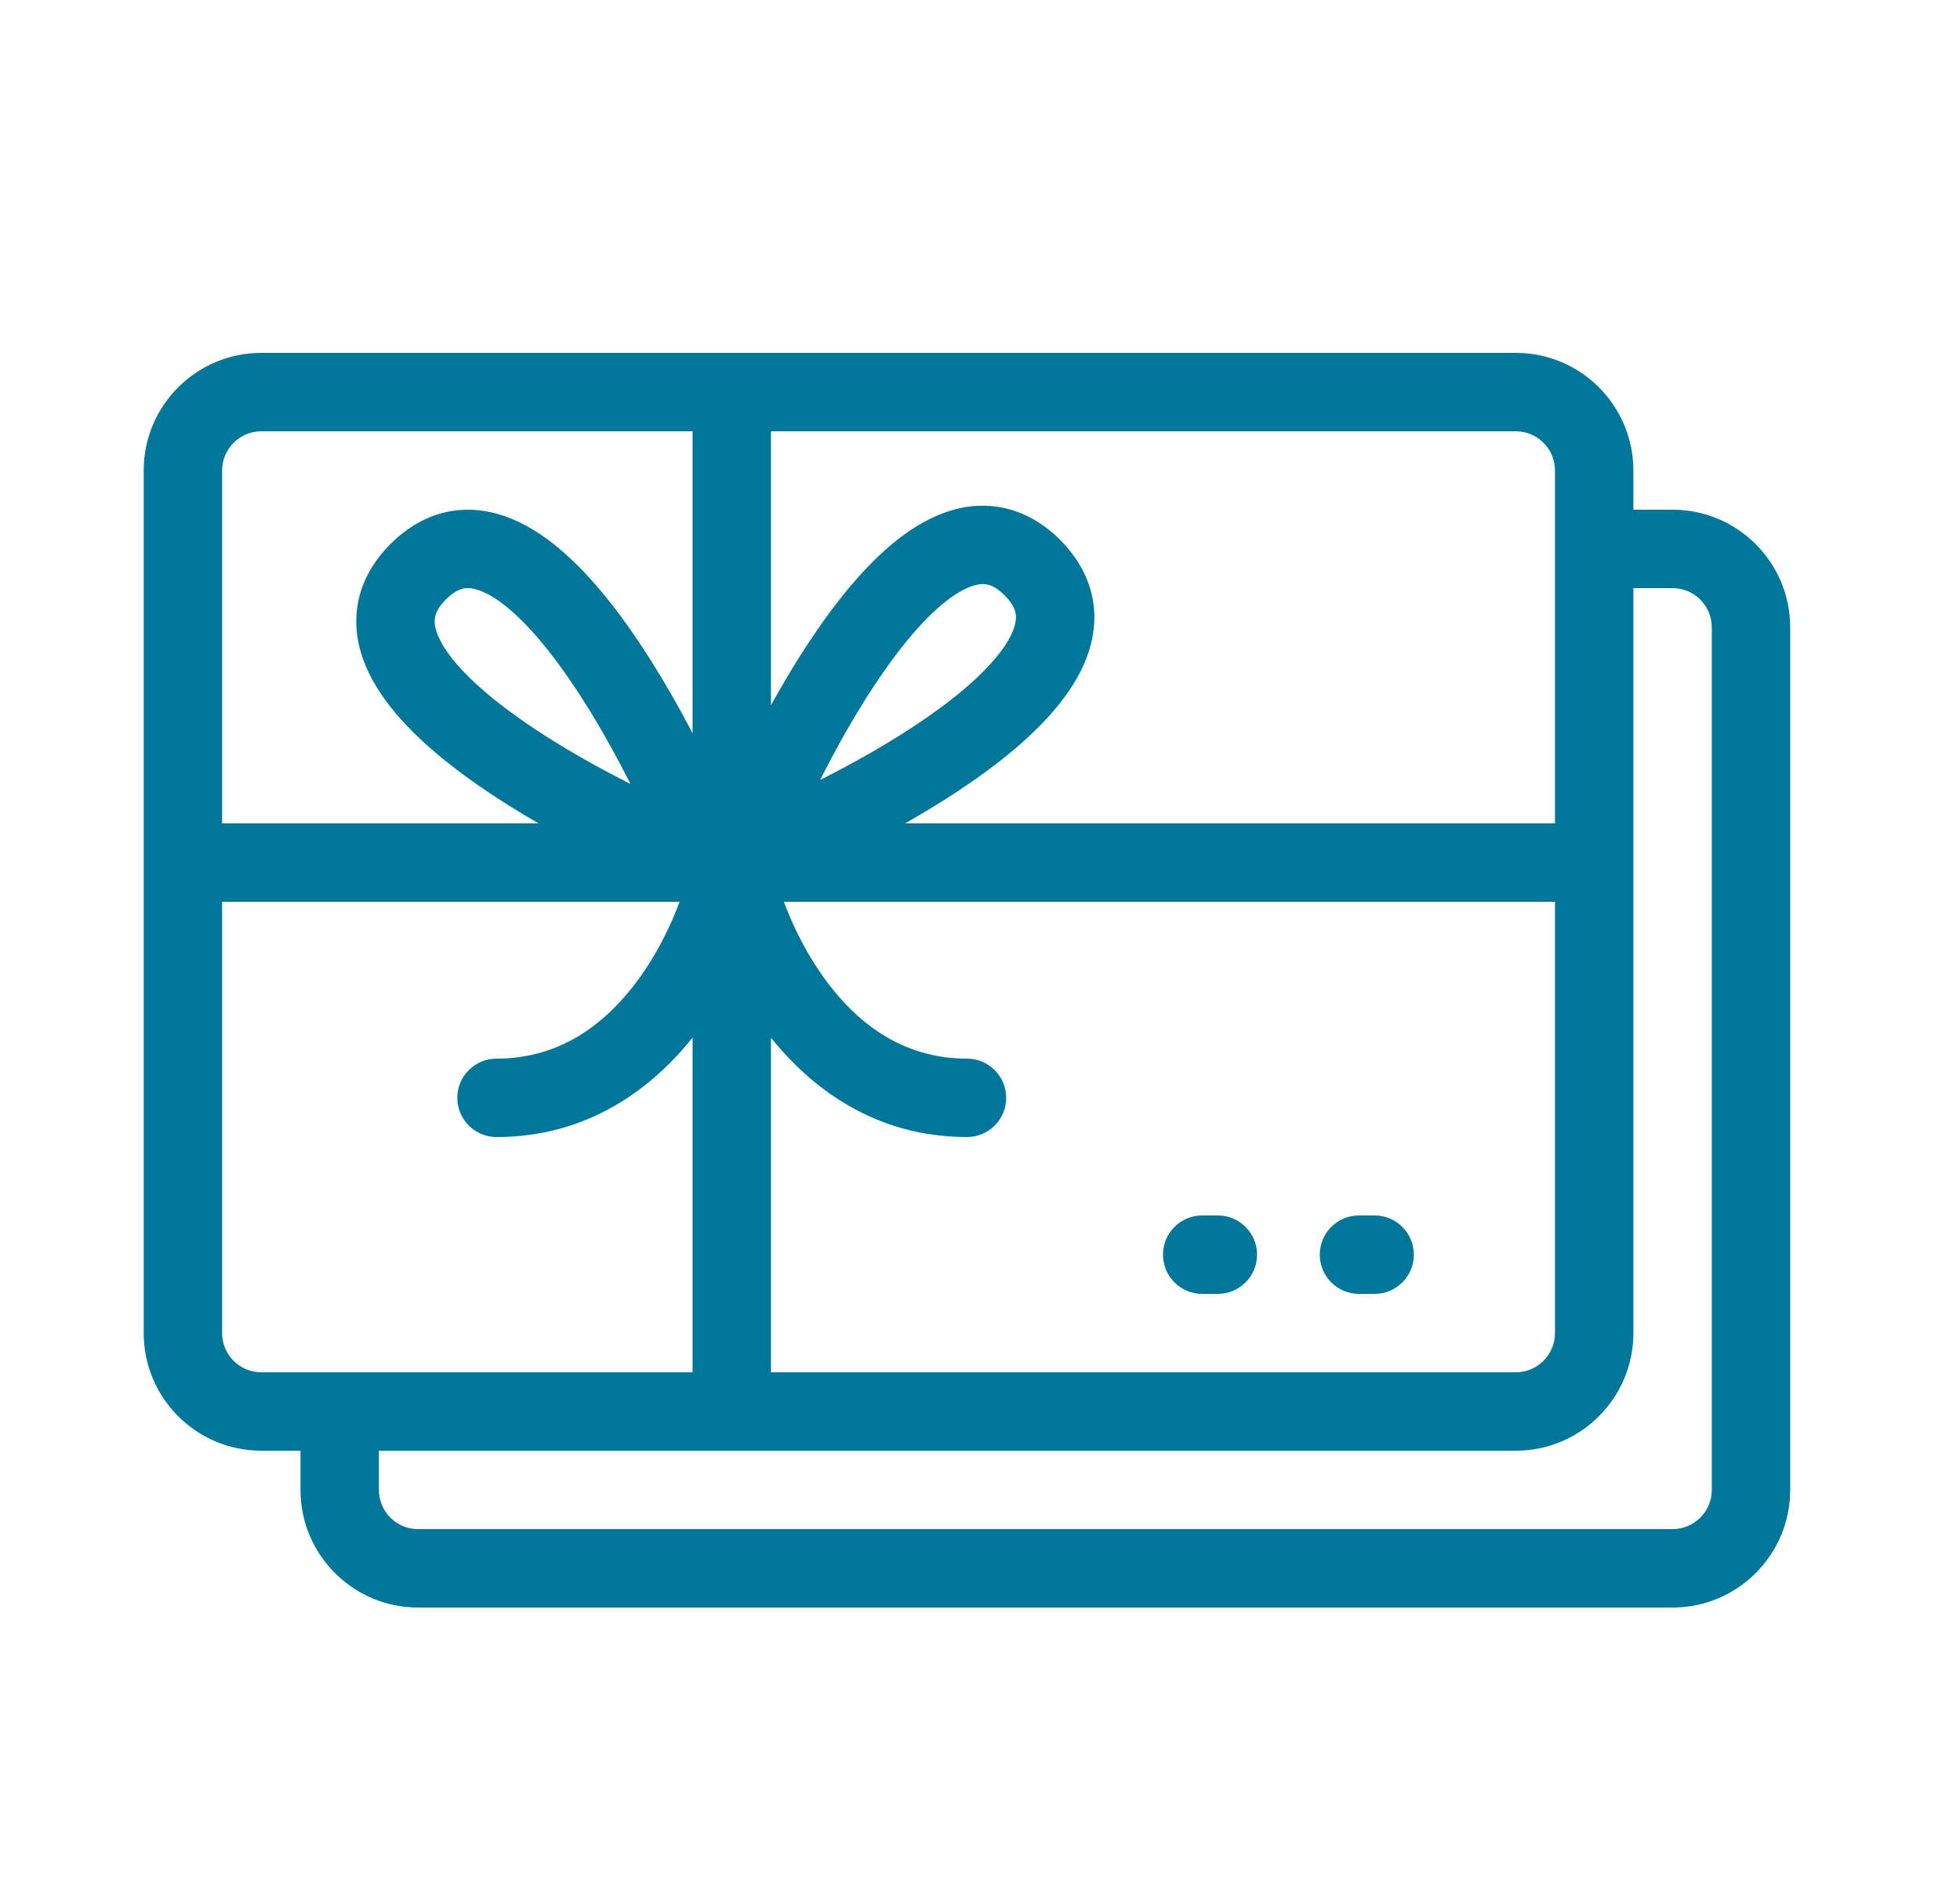 <?xml version="1.0" encoding="UTF-8"?><svg width="25" height="24" viewBox="0 0 25 24" fill="none" xmlns="http://www.w3.org/2000/svg">
<path d="M15.534 16.5C15.81 16.5 16.034 16.276 16.034 16C16.034 15.724 15.81 15.5 15.534 15.5V16.5ZM15.334 15.5C15.057 15.5 14.834 15.724 14.834 16C14.834 16.276 15.057 16.5 15.334 16.5V15.5ZM17.534 16.5C17.81 16.5 18.034 16.276 18.034 16C18.034 15.724 17.81 15.5 17.534 15.5V16.5ZM17.334 15.5C17.057 15.5 16.834 15.724 16.834 16C16.834 16.276 17.057 16.5 17.334 16.5V15.5ZM9.459 10.949L8.994 10.763L8.561 11.846L9.644 11.413L9.459 10.949ZM9.044 11L8.859 11.464L9.942 11.898L9.509 10.814L9.044 11ZM9.334 11L9.824 10.902H8.843L9.334 11ZM12.334 14.5C12.61 14.5 12.834 14.276 12.834 14C12.834 13.724 12.61 13.5 12.334 13.5V14.5ZM6.333 13.5C6.057 13.5 5.833 13.724 5.833 14C5.833 14.276 6.057 14.5 6.333 14.5V13.5ZM3.333 5.5H19.334V4.5H3.333V5.5ZM19.834 6V17H20.834V6H19.834ZM19.334 17.5H3.333V18.5H19.334V17.5ZM2.833 17V6H1.833V17H2.833ZM3.333 17.5C3.057 17.5 2.833 17.276 2.833 17H1.833C1.833 17.828 2.505 18.5 3.333 18.5V17.5ZM19.834 17C19.834 17.276 19.61 17.5 19.334 17.5V18.5C20.162 18.5 20.834 17.828 20.834 17H19.834ZM19.334 5.5C19.61 5.5 19.834 5.724 19.834 6H20.834C20.834 5.172 20.162 4.5 19.334 4.5V5.5ZM3.333 4.5C2.505 4.5 1.833 5.172 1.833 6H2.833C2.833 5.724 3.057 5.5 3.333 5.5V4.5ZM2.333 11.5H20.334V10.5H2.333V11.5ZM8.834 5L8.834 18H9.834L9.834 5L8.834 5ZM15.534 15.5H15.334V16.5H15.534V15.5ZM17.534 15.5H17.334V16.5H17.534V15.5ZM21.834 8V19H22.834V8H21.834ZM21.334 19.5H5.333V20.5H21.334V19.5ZM20.334 7.5H21.334V6.5H20.334V7.5ZM4.833 19V18H3.833V19H4.833ZM5.333 19.5C5.057 19.5 4.833 19.276 4.833 19H3.833C3.833 19.828 4.505 20.5 5.333 20.5V19.5ZM21.834 19C21.834 19.276 21.61 19.5 21.334 19.5V20.5C22.162 20.5 22.834 19.828 22.834 19H21.834ZM22.834 8C22.834 7.172 22.162 6.5 21.334 6.5V7.5C21.61 7.5 21.834 7.724 21.834 8H22.834ZM9.923 11.134C10.268 10.271 10.857 9.075 11.495 8.263C11.819 7.85 12.113 7.593 12.348 7.494C12.455 7.448 12.53 7.443 12.585 7.453C12.638 7.462 12.715 7.493 12.815 7.593L13.522 6.885C13.304 6.667 13.048 6.52 12.76 6.469C12.474 6.418 12.2 6.469 11.955 6.574C11.485 6.774 11.063 7.194 10.708 7.646C9.986 8.565 9.355 9.86 8.994 10.763L9.923 11.134ZM12.815 7.593C12.915 7.692 12.945 7.769 12.954 7.822C12.964 7.877 12.959 7.952 12.914 8.06C12.814 8.294 12.557 8.588 12.144 8.913C11.332 9.551 10.136 10.139 9.273 10.485L9.644 11.413C10.547 11.052 11.842 10.421 12.762 9.699C13.214 9.344 13.633 8.922 13.834 8.452C13.938 8.207 13.99 7.933 13.939 7.647C13.887 7.359 13.74 7.104 13.522 6.885L12.815 7.593ZM9.509 10.814C9.147 9.911 8.517 8.616 7.795 7.697C7.44 7.245 7.018 6.825 6.548 6.625C6.303 6.521 6.029 6.469 5.743 6.52C5.455 6.571 5.199 6.719 4.981 6.937L5.688 7.644C5.788 7.544 5.865 7.514 5.918 7.504C5.973 7.495 6.048 7.499 6.155 7.545C6.39 7.645 6.683 7.901 7.008 8.315C7.646 9.127 8.235 10.322 8.58 11.186L9.509 10.814ZM4.981 6.937C4.763 7.155 4.616 7.41 4.564 7.698C4.513 7.984 4.565 8.258 4.669 8.503C4.87 8.974 5.289 9.395 5.741 9.75C6.661 10.473 7.956 11.103 8.859 11.464L9.23 10.536C8.367 10.19 7.171 9.602 6.359 8.964C5.945 8.639 5.689 8.345 5.589 8.111C5.543 8.004 5.539 7.928 5.549 7.874C5.558 7.821 5.588 7.744 5.688 7.644L4.981 6.937ZM8.843 11.098C8.955 11.657 9.252 12.483 9.793 13.181C10.342 13.889 11.175 14.5 12.334 14.5V13.5C11.572 13.5 11.005 13.111 10.584 12.569C10.155 12.017 9.912 11.343 9.824 10.902L8.843 11.098ZM8.843 10.902C8.755 11.343 8.512 12.017 8.083 12.569C7.662 13.111 7.095 13.5 6.333 13.5V14.5C7.492 14.5 8.325 13.889 8.874 13.181C9.415 12.483 9.712 11.657 9.824 11.098L8.843 10.902Z" fill="#007699"/>
</svg>
